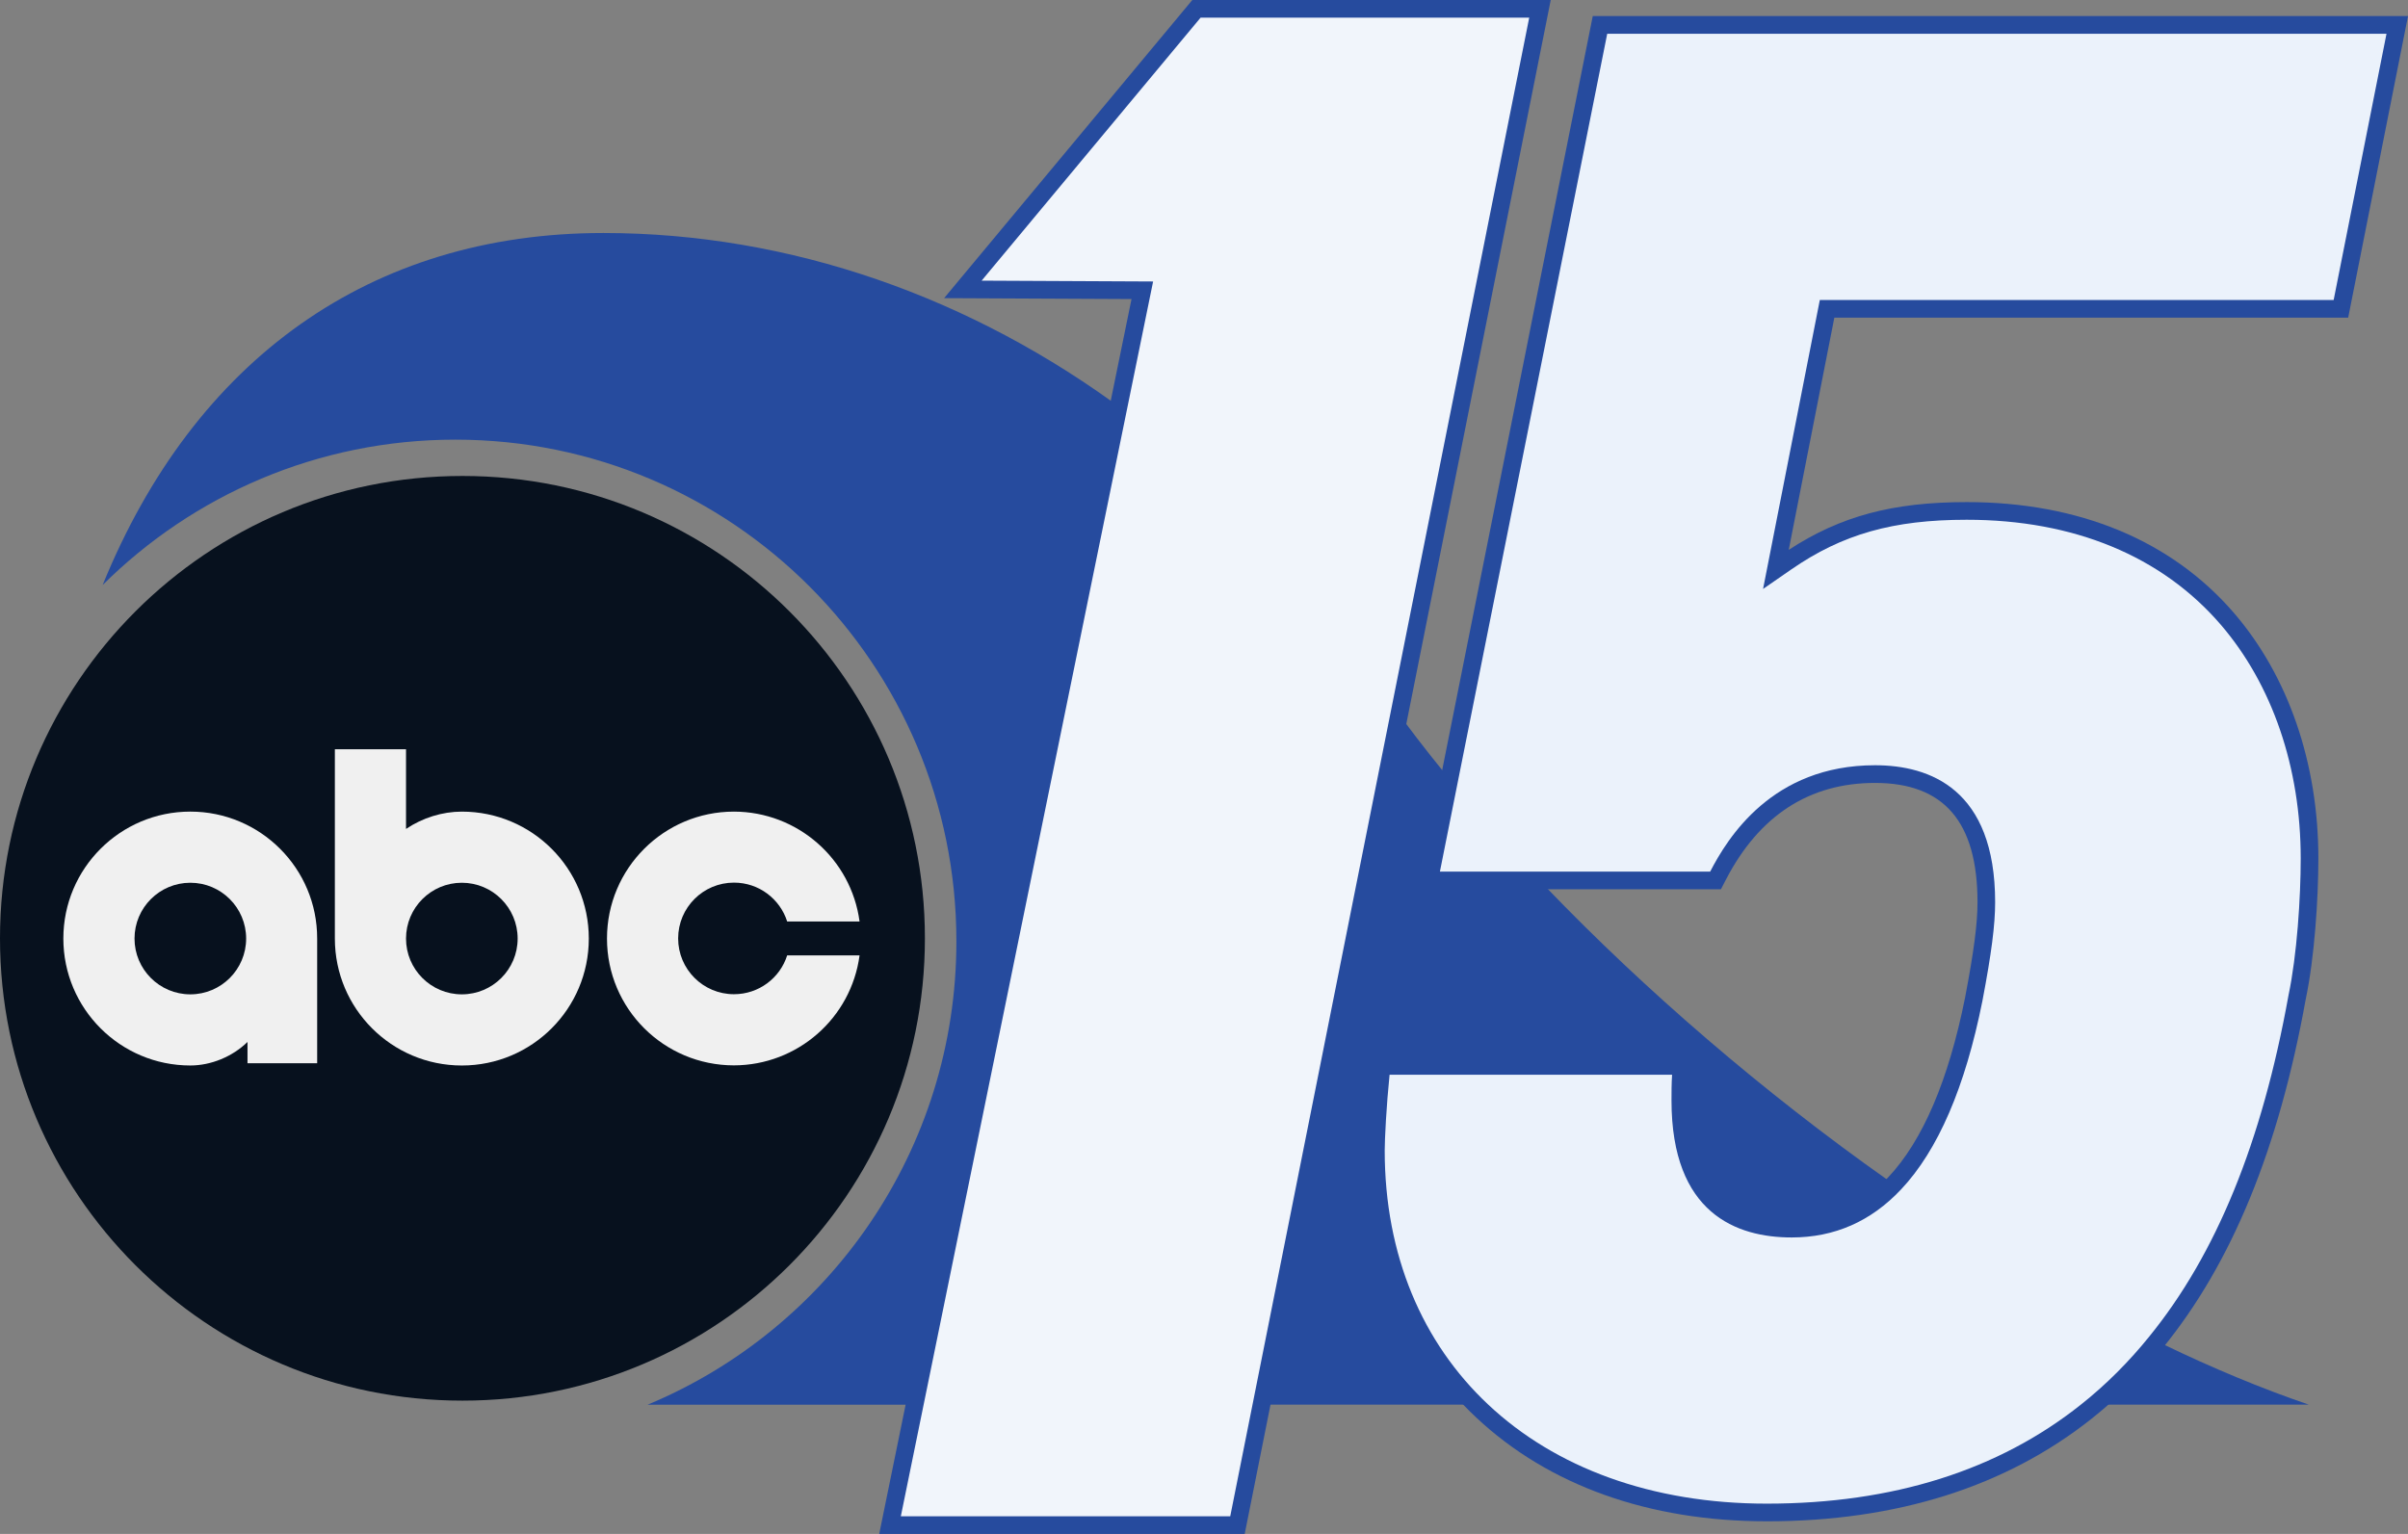 <svg version="1.1" xmlns="http://www.w3.org/2000/svg" xmlns:xlink="http://www.w3.org/1999/xlink" width="397.833" height="253.491" viewBox="0,0,397.833,253.491"><rect x="0" y="0" width="397.833" height="253.491" fill="#808080" stroke="none"/><g transform="translate(-41.083,-53.254)"><g data-paper-data="{&quot;isPaintingLayer&quot;:true}" stroke="none" stroke-width="1" stroke-linecap="butt" stroke-linejoin="miter" stroke-miterlimit="10" stroke-dasharray="" stroke-dashoffset="0" style="mix-blend-mode: normal"><path d="M41.083,208.312c0,-42.196 34.207,-76.403 76.403,-76.403c42.196,0 76.403,34.207 76.403,76.403c0,42.196 -34.207,76.403 -76.403,76.403c-42.196,0 -76.403,-34.207 -76.403,-76.403z" fill="#07111e" fill-rule="nonzero"/><path d="M96.407,177.072h11.756v13.167c2.719,-1.84 6.011,-2.862 9.221,-2.862c11.592,0 20.977,9.384 20.977,20.977c0,11.592 -9.384,20.977 -20.977,20.977c-11.592,0 -20.977,-9.405 -20.977,-20.977v-31.281zM108.163,208.353c0,5.091 4.13,9.221 9.221,9.221c5.091,0 9.221,-4.13 9.221,-9.221c0,-5.091 -4.13,-9.221 -9.221,-9.221c-5.091,0 -9.221,4.13 -9.221,9.221z" fill="#f0f0f0" fill-rule="evenodd"/><path d="M93.484,208.353v20.608h-11.511v-3.517c-2.494,2.433 -6.031,3.885 -9.446,3.885c-11.592,0 -20.977,-9.405 -20.977,-20.977c0,-11.592 9.405,-20.977 20.977,-20.977c11.572,0 20.977,9.384 20.956,20.977zM63.307,208.353c0,5.091 4.13,9.221 9.221,9.221c5.091,0 9.221,-4.13 9.221,-9.221c0,-5.091 -4.13,-9.221 -9.221,-9.221c-5.091,0 -9.221,4.13 -9.221,9.221z" fill="#f0f0f0" fill-rule="evenodd"/><path d="M162.342,187.376c10.488,0.02 19.361,7.79 20.752,18.155h-11.96c-1.186,-3.721 -4.661,-6.42 -8.791,-6.42c-5.091,0 -9.221,4.13 -9.221,9.221c0,5.091 4.13,9.221 9.221,9.221c4.109,0 7.606,-2.678 8.791,-6.42h11.96c-1.39,10.386 -10.263,18.155 -20.752,18.176c-11.572,0 -20.977,-9.364 -20.977,-20.956c0,-11.592 9.405,-20.977 20.977,-20.977" fill="#f0f0f0" fill-rule="evenodd"/><g fill="#264b9e" fill-rule="nonzero"><path d="M193.71,285.383h-45.632c29.956,-12.469 51.014,-42.061 51.014,-76.574c0,-45.787 -37.061,-82.901 -82.781,-82.901c-22.719,0 -43.317,9.168 -58.269,24.017c15.208,-37.327 44.316,-58.167 82.711,-58.167c30.875,0 60.955,10.593 86.44,29.619z"/><path d="M267.231,243.375c0,16.717 5.523,31.168 15.994,41.999h-35.223l23.072,-115.671c2.616,3.646 5.461,7.354 8.51,11.097l-3.19,15.973l-0.627,3.142h20.784c16.295,16.955 35.779,33.778 56.413,48.344c-4.436,4.557 -9.729,6.849 -15.871,6.849c-4.904,0 -8.801,-1.23 -11.611,-3.664c-3.729,-3.239 -5.62,-8.734 -5.62,-16.345c0,-1.31 0,-2.664 0.088,-4.08l0.186,-2.796h-51.862l-0.239,2.363c-0.521,5.15 -0.813,10.832 -0.804,12.787z"/><path d="M398.508,275.418c8.086,3.903 16.127,7.265 24.009,9.956h-33.526c1.29,-1.124 2.545,-2.292 3.756,-3.504c2.015,-2.027 3.941,-4.168 5.761,-6.451z"/><path d="M186.34,306.746l41.685,-204.072l-30.963,-0.151l41.007,-49.268h59.216l-50.56,253.491z"/></g><path d="M189.912,303.825l41.681,-204.055l-28.331,-0.138l36.171,-43.456h54.297l-49.395,247.649z" fill="#f1f5fb" fill-rule="nonzero"/><path d="M268.981,166.73l-23.673,118.644l-3.146,15.796h-48.999l3.225,-15.796l33.137,-162.218l5.311,-26.026l-25.935,-0.124l31.776,-38.176h49.821z" fill="#f1f5fb" fill-rule="nonzero"/><path d="M332.968,304.654c-19.464,0 -36.063,-5.937 -48.006,-17.163c-11.792,-11.07 -18.023,-26.323 -18.023,-44.126c0,-1.979 0.293,-7.674 0.82,-12.816l0.268,-2.619h52.424l-0.207,3.111c-0.095,1.435 -0.091,2.765 -0.091,4.062c0,13.274 5.54,19.721 16.94,19.721c6.291,0 11.507,-2.29 15.947,-7.017c5.7,-6.049 9.971,-16.048 12.703,-29.72c1.454,-7.631 2.05,-12.194 2.05,-15.728c0,-13.274 -5.536,-19.725 -16.931,-19.725c-10.856,0 -19.149,5.384 -24.646,16.001l-0.816,1.573h-49.982l28.81,-144.3h134.689l-9.885,49.843h-84.893l-7.534,38.37c8.556,-5.591 17.199,-7.894 29.401,-7.894c18.566,0 33.845,6.348 44.183,18.351c8.975,10.444 13.919,24.837 13.919,40.522c0,6.663 -0.643,16.428 -2.08,23.23c-4.461,24.777 -12.215,43.694 -23.684,57.746c-1.7,2.1 -3.504,4.096 -5.393,5.989c-1.985,1.996 -4.077,3.863 -6.256,5.591c-14.174,11.278 -32.253,16.999 -53.727,16.999z" fill="#264b9e" fill-rule="nonzero"/><path d="M435.365,58.829l-8.731,43.999h-84.893l-9.376,47.751l4.657,-3.221c8.448,-5.841 16.843,-8.212 28.984,-8.212c17.7,0 32.209,6 41.974,17.336c8.519,9.911 13.211,23.619 13.211,38.619c0,6.487 -0.619,16 -2.015,22.619c-4.374,24.283 -11.947,42.849 -23.09,56.503c-1.644,2.035 -3.376,3.956 -5.196,5.779c-1.909,1.911 -3.915,3.708 -6.009,5.363c-13.653,10.867 -31.07,16.371 -51.915,16.371c-19.043,0 -34.94,-5.965 -46.012,-16.371c-10.878,-10.212 -17.099,-24.69 -17.099,-41.999c0,-1.814 0.274,-7.336 0.804,-12.513h46.675c-0.097,1.496 -0.097,2.894 -0.097,4.248c0,18.716 10.79,22.646 19.856,22.646c7.069,0 13.105,-2.655 18.071,-7.938c6.097,-6.469 10.586,-16.876 13.44,-31.15c1.502,-7.885 2.103,-12.602 2.103,-16.301c0,-18.716 -10.79,-22.646 -19.847,-22.646c-17.002,0 -24.363,12.026 -27.234,17.575h-29.576h-15.075l2.766,-13.867l24.875,-124.591c0,0 128.75,0 128.75,0z" fill="#ebf2fb" fill-rule="nonzero"/></g></g></svg>